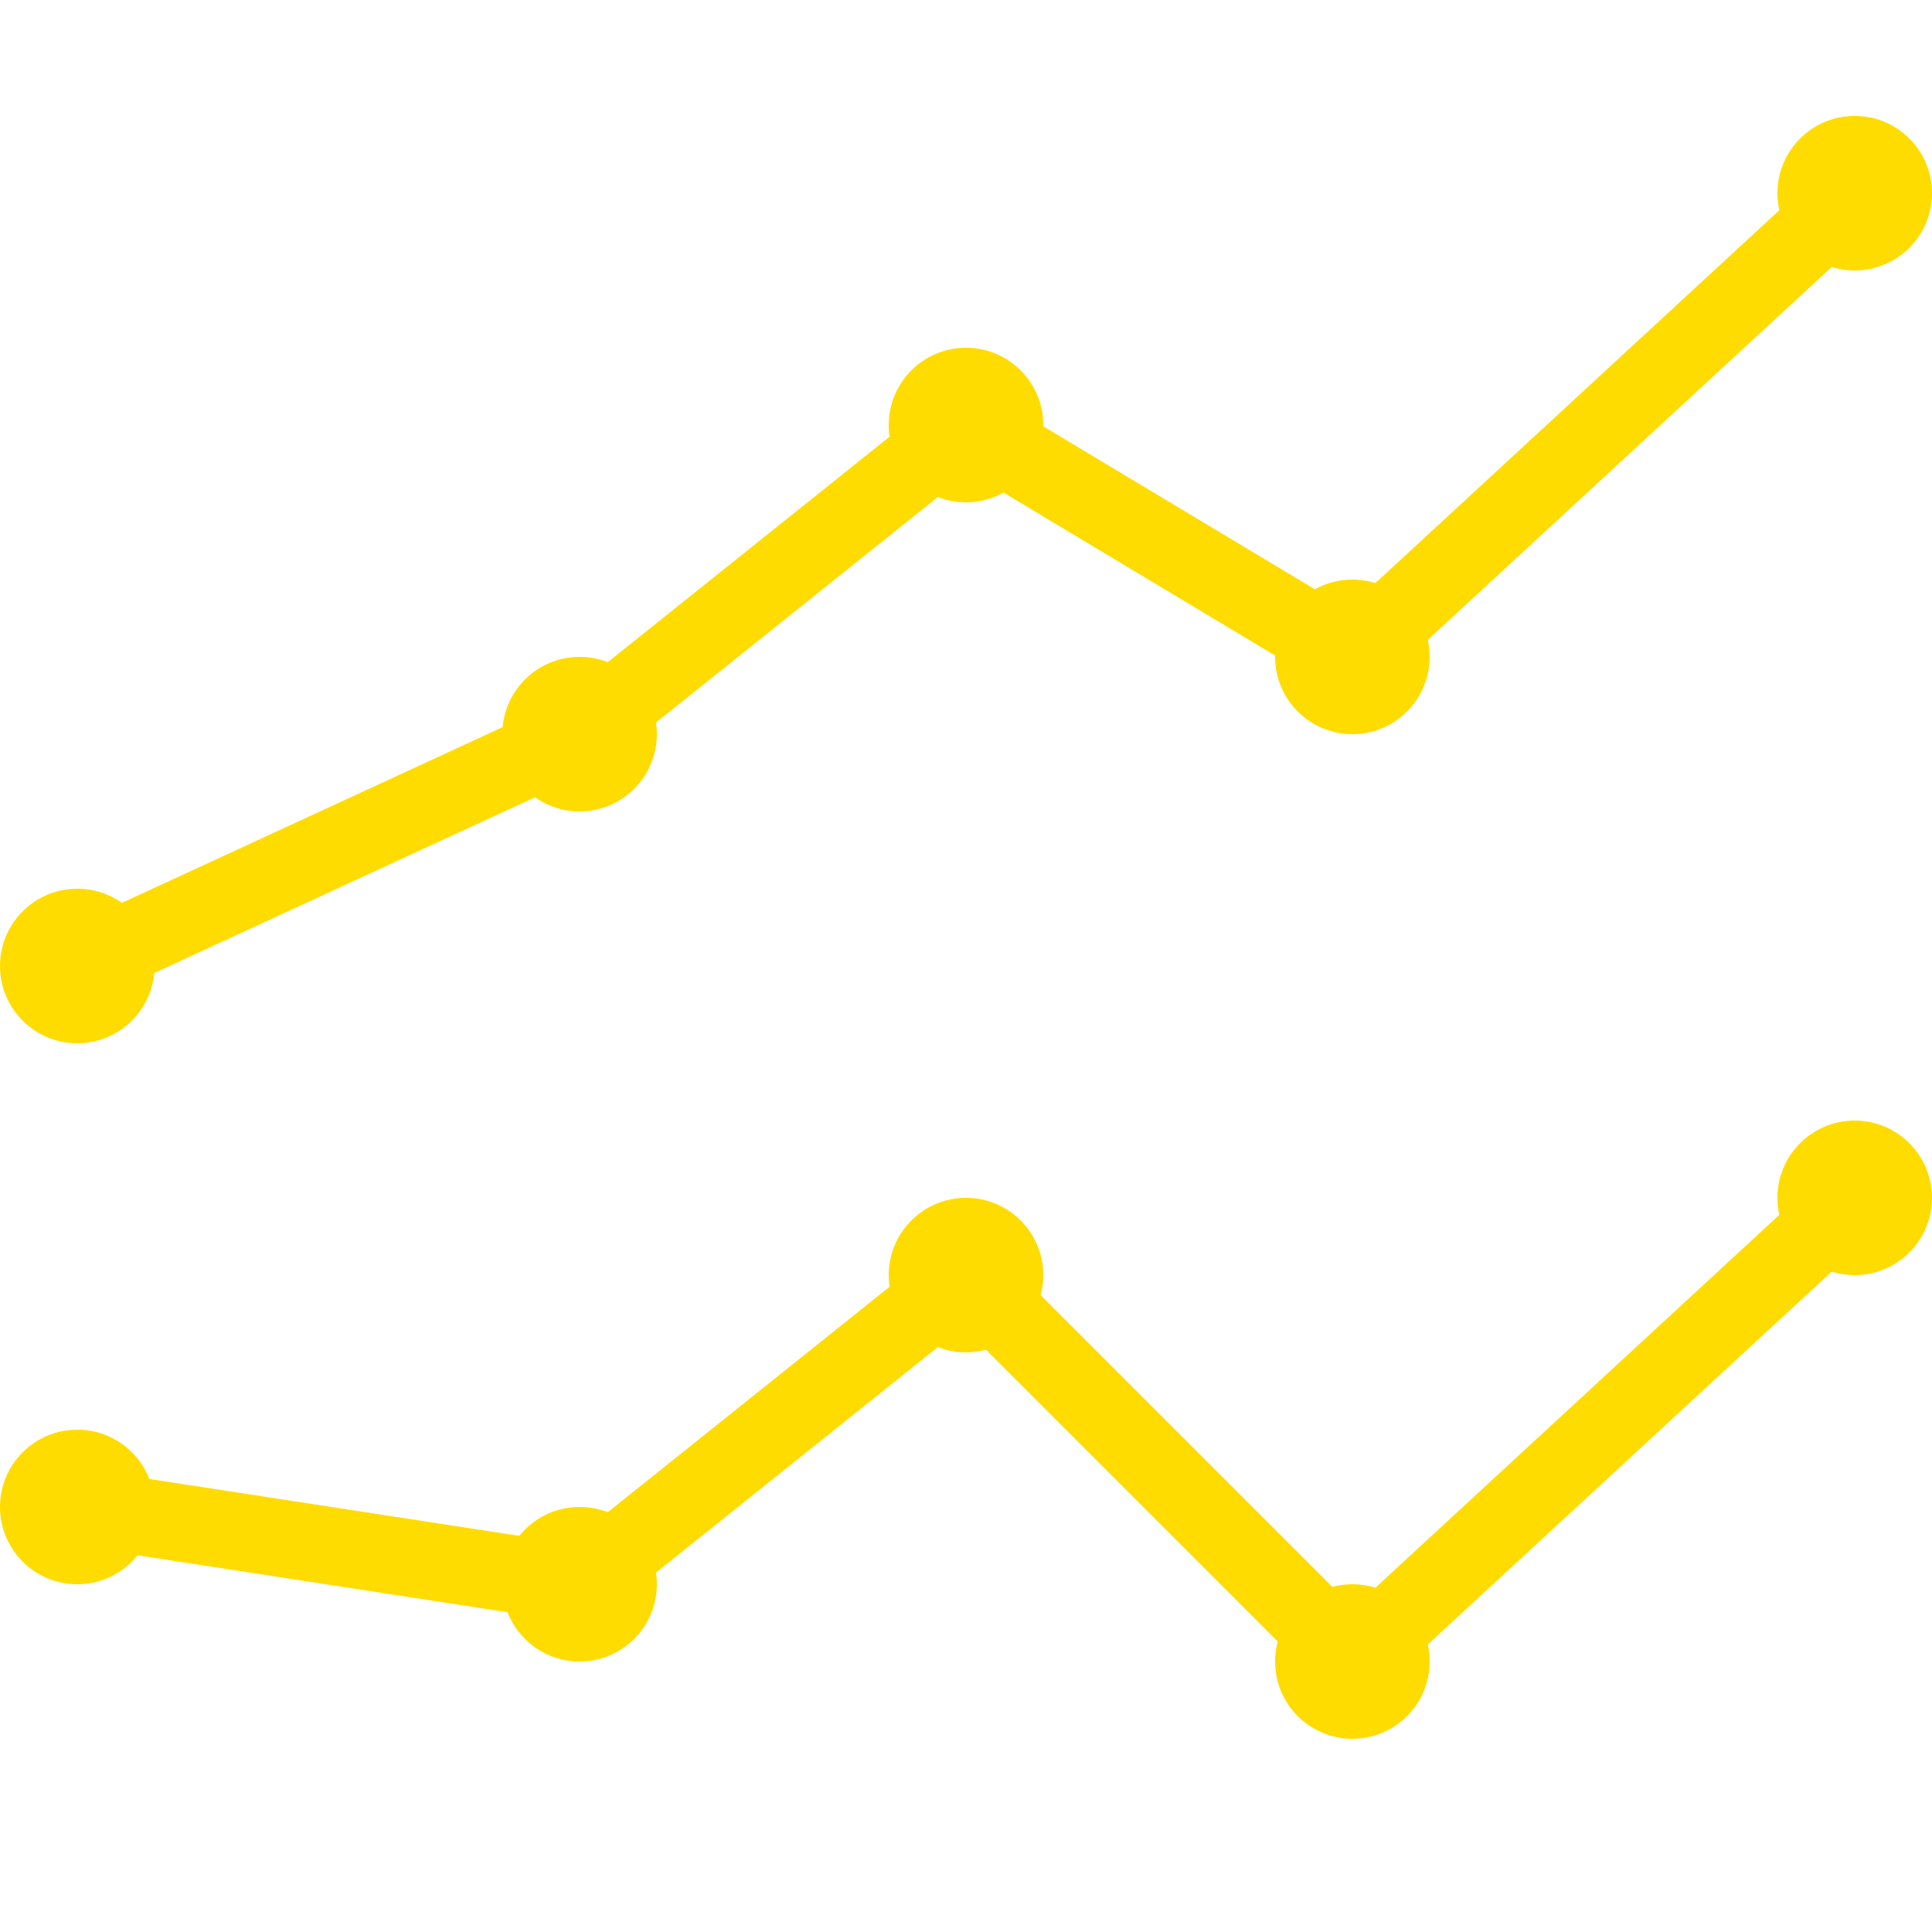 <svg xmlns="http://www.w3.org/2000/svg" xmlns:xlink="http://www.w3.org/1999/xlink" width="50" height="50" viewBox="0 0 50 50">
  <defs>
    <clipPath id="clip-path">
      <rect id="Retângulo_340" data-name="Retângulo 340" width="50" height="50" transform="translate(-921 3011)" fill="#ffdc00"/>
    </clipPath>
  </defs>
  <g id="Quadro_de_Medição" data-name="Quadro de Medição" transform="translate(921 -3011)" clip-path="url(#clip-path)">
    <g id="_172493_line_chart_icon" data-name="172493_line_chart_icon" transform="translate(-921 3011)">
      <rect id="Retângulo_345" data-name="Retângulo 345" width="50" height="50" fill="none"/>
      <circle id="Elipse_7" data-name="Elipse 7" cx="2" cy="2" r="2" transform="translate(0 23)" fill="#ffdc00"/>
      <circle id="Elipse_8" data-name="Elipse 8" cx="2" cy="2" r="2" transform="translate(13 17)" fill="#ffdc00"/>
      <circle id="Elipse_9" data-name="Elipse 9" cx="2" cy="2" r="2" transform="translate(23 9)" fill="#ffdc00"/>
      <circle id="Elipse_10" data-name="Elipse 10" cx="2" cy="2" r="2" transform="translate(33 15)" fill="#ffdc00"/>
      <circle id="Elipse_11" data-name="Elipse 11" cx="2" cy="2" r="2" transform="translate(46 3)" fill="#ffdc00"/>
      <circle id="Elipse_12" data-name="Elipse 12" cx="2" cy="2" r="2" transform="translate(0 37)" fill="#ffdc00"/>
      <circle id="Elipse_13" data-name="Elipse 13" cx="2" cy="2" r="2" transform="translate(13 39)" fill="#ffdc00"/>
      <circle id="Elipse_14" data-name="Elipse 14" cx="2" cy="2" r="2" transform="translate(23 31)" fill="#ffdc00"/>
      <circle id="Elipse_15" data-name="Elipse 15" cx="2" cy="2" r="2" transform="translate(33 41)" fill="#ffdc00"/>
      <circle id="Elipse_16" data-name="Elipse 16" cx="2" cy="2" r="2" transform="translate(46 29)" fill="#ffdc00"/>
      <path id="Caminho_230" data-name="Caminho 230" d="M2,25l13-6,10-8,10,6L48,5" fill="none" stroke="#ffdc00" stroke-linecap="round" stroke-miterlimit="10" stroke-width="2"/>
      <path id="Caminho_231" data-name="Caminho 231" d="M2,39l13,2,10-8L35,43,48,31" fill="none" stroke="#ffdc00" stroke-linecap="round" stroke-miterlimit="10" stroke-width="2"/>
    </g>
  </g>
</svg>
